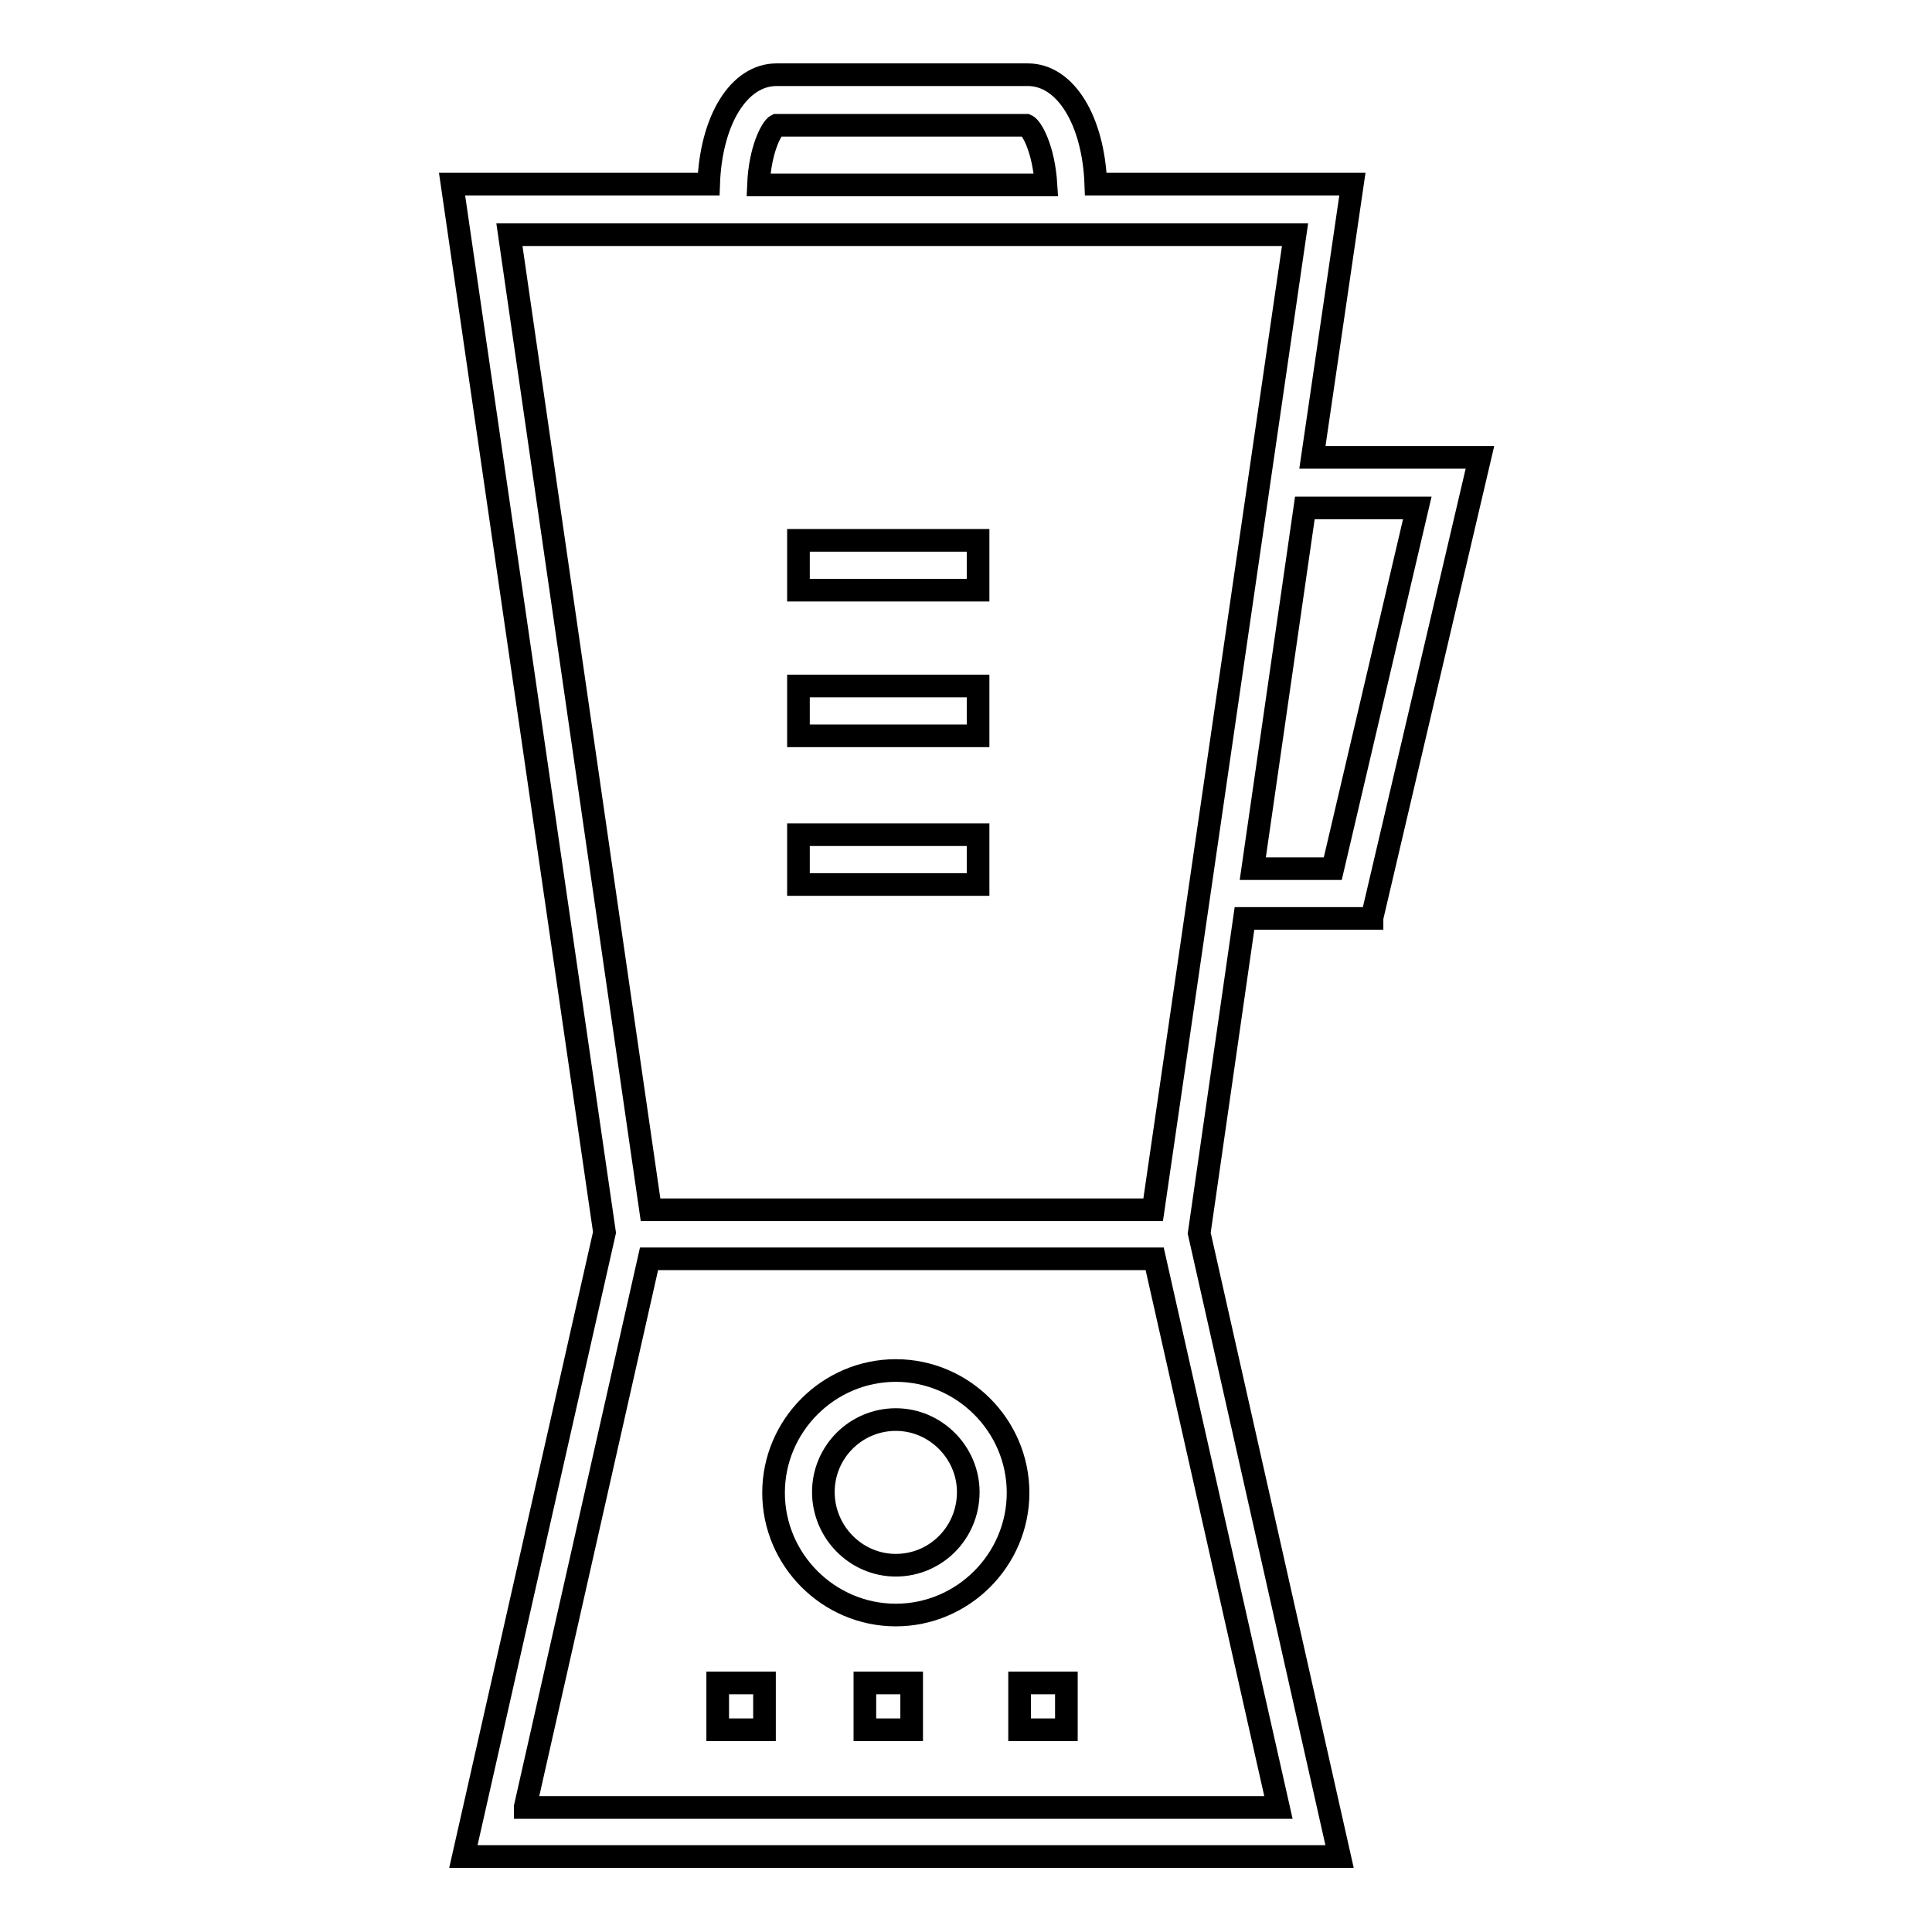 <?xml version="1.0" encoding="utf-8"?>
<!-- Svg Vector Icons : http://www.onlinewebfonts.com/icon -->
<!DOCTYPE svg PUBLIC "-//W3C//DTD SVG 1.1//EN" "http://www.w3.org/Graphics/SVG/1.1/DTD/svg11.dtd">
<svg version="1.1" xmlns="http://www.w3.org/2000/svg" xmlns:xlink="http://www.w3.org/1999/xlink" x="0px" y="0px" viewBox="0 0 256 256" enable-background="new 0 0 256 256" xml:space="preserve">
<g><g><path stroke-width="3" fill-opacity="0" stroke="#000000"  d="M105.8,71.6h23.8v6.6h-23.8V71.6L105.8,71.6z"/><path stroke-width="3" fill-opacity="0" stroke="#000000"  d="M105.8,90.9h23.8v6.6h-23.8V90.9L105.8,90.9z"/><path stroke-width="3" fill-opacity="0" stroke="#000000"  d="M105.8,110.6h23.8v6.6h-23.8V110.6L105.8,110.6z"/><path stroke-width="3" fill-opacity="0" stroke="#000000"  d="M181.8,121.6l14.3-61h-22.2l5.3-36.2h-34c-0.3-8.4-4-14.5-9-14.5h-33.3c-5,0-8.7,6-9,14.5h-34l20.2,138.9L61.4,246h116.1l-18.6-82.6l6-41.7H181.8L181.8,121.6z M187.8,67.3l-11.2,47.8H166l6.9-47.8H187.8L187.8,67.3z M102.9,16.6l33.1,0c0.7,0.3,2.3,3.1,2.6,7.9h-38.1C100.7,19.7,102.3,16.9,102.9,16.6L102.9,16.6z M171.6,31.1l-18.8,129.2H86.2L67.5,31.1H171.6L171.6,31.1z M69.6,239.4L86,166.8h67l16.4,72.7H69.6z"/><path stroke-width="3" fill-opacity="0" stroke="#000000"  d="M118.7,214c-8.9,0-16.2-7.3-16.2-16.2s7.3-16.2,16.2-16.2c8.9,0,16.2,7.3,16.2,16.2S127.6,214,118.7,214z M118.7,188.1c-5.3,0-9.6,4.3-9.6,9.6c0,5.3,4.3,9.7,9.6,9.7s9.6-4.3,9.6-9.7C128.3,192.5,124,188.1,118.7,188.1z"/><path stroke-width="3" fill-opacity="0" stroke="#000000"  d="M95.1,223h6.2v6.2h-6.2V223z"/><path stroke-width="3" fill-opacity="0" stroke="#000000"  d="M114.6,223h6.2v6.2h-6.2V223z"/><path stroke-width="3" fill-opacity="0" stroke="#000000"  d="M135.1,223h6.2v6.2h-6.2V223z"/></g></g>
</svg>